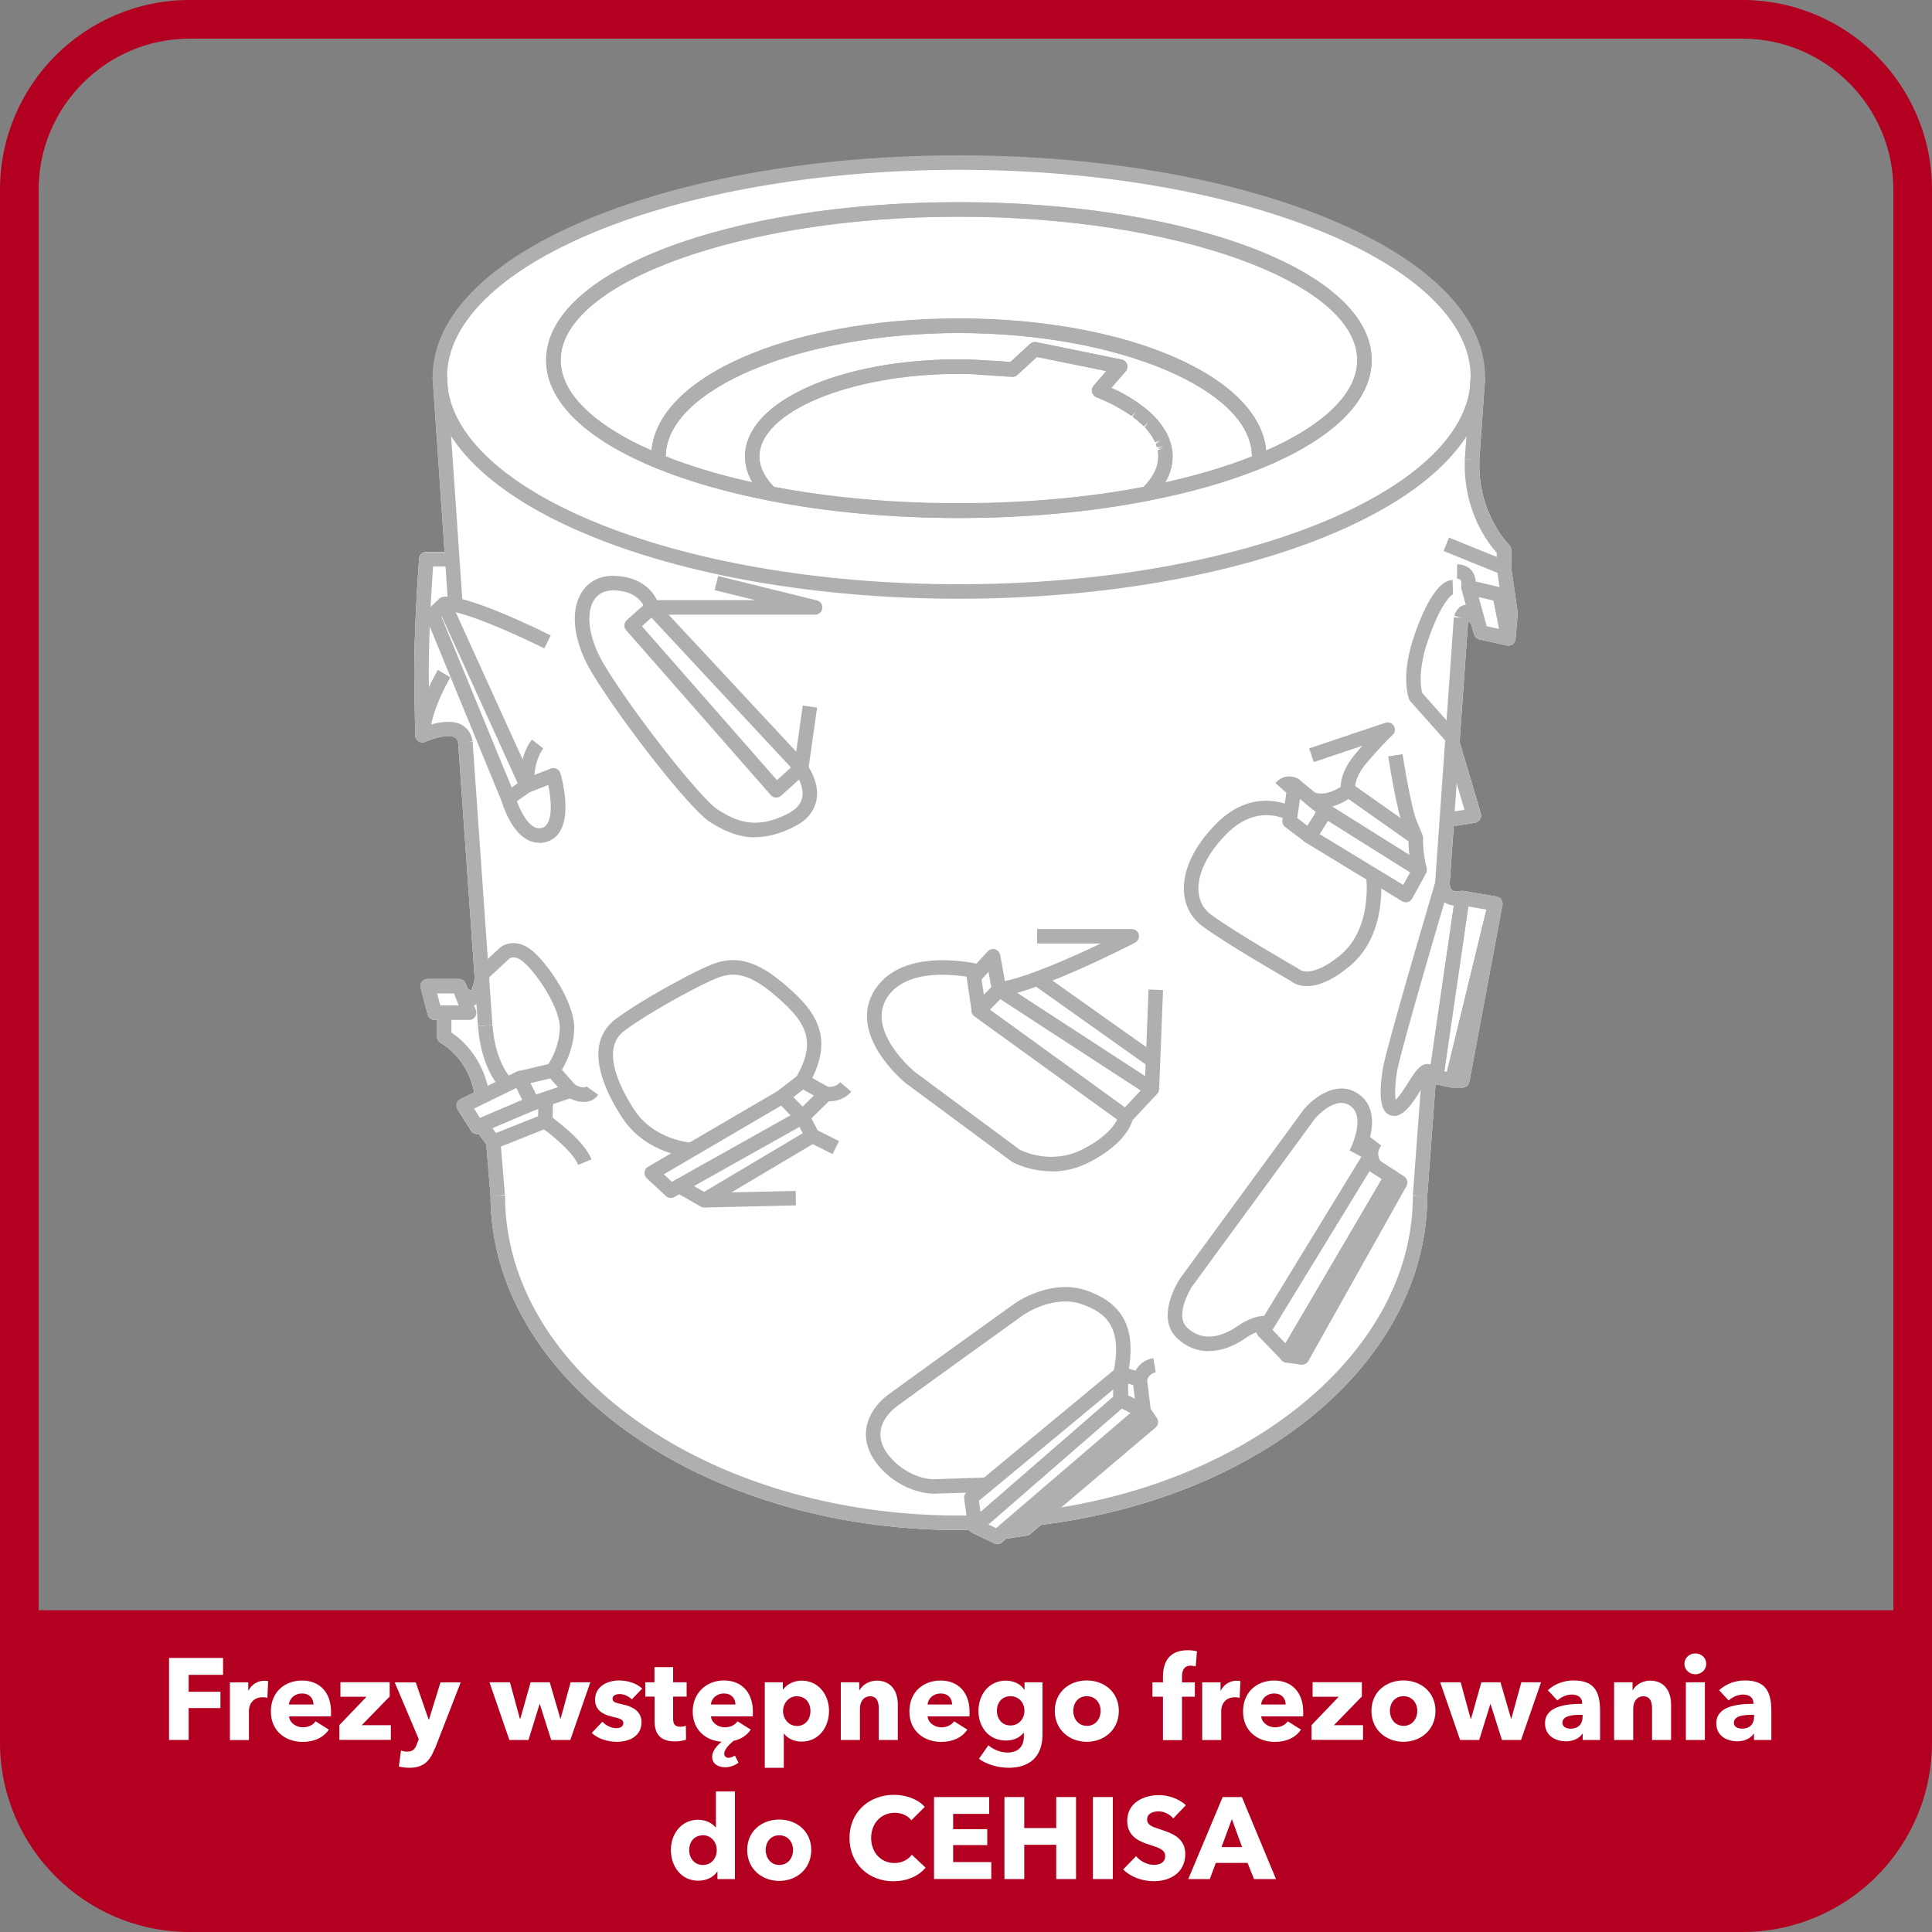 <?xml version="1.0" encoding="UTF-8"?>
<svg id="Warstwa_6" xmlns="http://www.w3.org/2000/svg" viewBox="0 0 200 200">
  <rect x="0" y="0" width="200" height="200" fill="#808080" stroke="none"/>
  <defs>
    <style>
      .cls-1 {
        fill: #fff;
      }

      .cls-2 {
        fill: #b30020;
      }

      .cls-3 {
        fill: none;
        stroke: #afafaf;
        stroke-linejoin: round;
        stroke-width: 1.5px;
      }

      .cls-4 {
        fill: #afafaf;
      }
    </style>
  </defs>
  <g>
    <path class="cls-1" d="M152.25,38.98l-.31,4.45c.69-1.43,1.05-2.9,1.05-4.4l-.74-.05Z"/>
    <path class="cls-1" d="M115.73,42.17l.24-.72-.35.66s.07.04.11.06ZM115.03,41.8c.09.05.18.1.29.16.03.01.06.03.08.04l-.08-.05c-.11-.05-.2-.1-.29-.15Z"/>
    <path class="cls-1" d="M116.41,40.83c.12.08.23.13.33.19-.1-.06-.2-.12-.31-.18,0,0,0,0-.02-.01ZM100.26,38.71l4.49.31c-.22-.03-.44-.05-.66-.08l-3.83-.23Z"/>
    <polygon class="cls-1" points="51.47 123.78 50.78 123.84 50.78 123.78 51.47 123.78"/>
    <path class="cls-1" d="M107.55,156.37l-.18.16-.02-.13c.07,0,.13-.02.2-.03Z"/>
    <polygon class="cls-1" points="51.47 123.78 50.78 123.84 50.78 123.78 51.47 123.78"/>
    <path class="cls-1" d="M48.12,76.83l-.68.11s-.01-.03-.01-.04v-.02l.69-.05Z"/>
    <g>
      <path class="cls-1" d="M148.61,112.22v.02l-.09-.02s-.04-.02-.07-.03c.05.01.1.03.16.03Z"/>
      <path class="cls-1" d="M148.24,112.09c.06.05.14.07.21.1-.08-.02-.15-.05-.21-.1Z"/>
    </g>
    <polygon class="cls-1" points="153.74 39.08 153.14 47.61 153.14 47.63 152.39 47.58 151.65 47.53 151.94 43.43 152.25 38.98 152.99 39.03 153.74 39.08"/>
    <path class="cls-1" d="M83.7,79.43v.08s-.01-.1-.01-.1c0,0,.01.01.01.02Z"/>
    <path class="cls-1" d="M83.7,79.43v.08s-.01-.1-.01-.1c0,0,.01.01.01.02Z"/>
    <path class="cls-1" d="M137.7,83.35c.06.05.11.1.14.16.02,0,.05-.01.08-.02l-.22-.14ZM135.36,85.49l.88-1.4h0s-.87,1.4-.87,1.4Z"/>
    <path class="cls-1" d="M137.92,83.49s-.06.02-.08.02c-.03-.06-.08-.11-.14-.16l.22.14Z"/>
    <path class="cls-1" d="M115.28,142.05c.03-.11.08-.21.15-.31l-.11.09c-.02.07-.03.15-.04.22ZM115.28,142.08v-.03s-.01.02-.01.03h.01Z"/>
    <path class="cls-1" d="M107.35,156.4l.02.13.18-.16c-.07.01-.13.02-.2.03Z"/>
    <path class="cls-1" d="M119.11,145.81l-.1-.14c.06.09.11.21.12.33l-.02-.19Z"/>
    <g>
      <path class="cls-1" d="M115.27,142.08s0-.02.01-.03v.03h-.01Z"/>
      <path class="cls-1" d="M115.32,141.83l.11-.09c-.07.1-.12.2-.15.31.01-.07.02-.15.04-.22Z"/>
    </g>
    <g>
      <path class="cls-1" d="M107.35,156.4c.07,0,.13-.02.2-.03l-.18.16-.02-.13Z"/>
      <path class="cls-1" d="M119.13,146c-.01-.12-.06-.24-.12-.33l.1.14.02.19Z"/>
    </g>
    <path class="cls-1" d="M150.19,112.58s.1.01.15.01c-.06,0-.11-.01-.17-.02h.02ZM149.61,111.67l.17-.71-.26-.06-.1.69c-.04.26-.21.48-.45.58-.12.05-.24.07-.36.05-.06,0-.11-.02-.16-.03.02,0,.04.03.07.03l.09.02,1.56.33c-.16-.03-.31-.13-.42-.26-.14-.19-.19-.42-.14-.64ZM148.45,112.19c-.08-.03-.15-.05-.21-.1.07.05.14.08.21.1Z"/>
    <polygon class="cls-1" points="153.14 47.61 153.14 47.63 152.39 47.58 153.14 47.61"/>
    <path class="cls-1" d="M46.35,61.9c-.07-.05-.15-.08-.23-.1-.04-.01-.09-.01-.13-.01.11-.02.22-.02.35-.02v.13Z"/>
    <path class="cls-1" d="M48.12,76.83l-.68.11s-.01-.03-.01-.04v-.02l.69-.05Z"/>
    <path class="cls-1" d="M156.44,58.76v-1.84c0-.2-.08-.4-.23-.54-.03-.03-3.29-3.24-3.06-8.77h-.01v.02l-.75-.05-.74-.05.29-4.1.31-4.45.74.05c0-12.26-24.05-22.2-53.73-22.2s-53.73,9.94-53.73,22.2l-.74.05,1.23,18.04h-1.88c-.39,0-.72.3-.75.69-.01.08-.59,7.64-.5,12.97l.09,5.3v.04c0,.26.14.49.36.63.21.13.48.15.71.04.68-.32,2.3-.84,3.02-.46.13.07.28.2.36.55l.69-.05-.68.11s-.01-.03-.01-.04l1.71,24.42c-.05.29-.15.69-.35,1.17-.01.03-.01.05-.02.06-.09-.03-.24-.12-.36-.22l-.2-.51c-.11-.29-.39-.48-.7-.48h-3.24c-.23,0-.45.11-.59.29-.14.19-.19.43-.13.65l.72,2.74c.08.33.38.56.72.56h.24v1.72c0,.28.16.53.4.67.11.06,2.74,1.51,3.46,5.11l-1.42.7c-.19.09-.33.26-.39.47-.06.2-.02.42.09.6l1.39,2.2c.14.23.39.35.64.35.05,0,.1,0,.15-.02l.79,1.09.44,5.31h.69l-.69.06c.05,19.05,21.78,34.55,48.49,34.55.35,0,.69,0,1.04-.01.07.13.18.23.32.3l.05.02,2.24,1.06c.1.05.21.07.32.07.18,0,.35-.06.49-.18l.42-.36,2.12-.32c.14-.02.27-.08.38-.17l1.11-.94c22.15-2.79,38.53-15.89,39.9-31.95v-.09s.05-.59.05-.59c0,0,0-.1.01-.1.02-.43.03-.87.03-1.3v-.05l.86-11.54-.09-.02s-.04-.02-.07-.03c.05.01.1.03.16.03.12.02.24,0,.36-.05.24-.1.41-.32.45-.58l.1-.69.26.06-.17.71c-.05.22,0,.45.14.64.11.13.26.23.42.26.06,0,.11.02.17.02h1.04c.36,0,.67-.26.73-.61l3.41-18.25v-.04s.02-.1.02-.15c0-.06-.01-.12-.03-.18,0-.02-.01-.04-.01-.05-.02-.06-.04-.11-.08-.16t-.01-.02s-.05-.08-.09-.11c-.07-.07-.15-.12-.24-.16-.04-.02-.09-.03-.13-.04-.01-.01-.02-.01-.03-.01l-3.4-.58h-.02c-.07-.02-.15-.02-.22,0-.03-.01-.06,0-.09.01-.15.04-.61.1-.86-.09-.16-.12-.24-.36-.26-.7v-.03l.42-5.9,2.2-.35c.21-.04.4-.16.51-.34.12-.19.15-.41.09-.62l-2.19-7.4.88-12.55c.11.1.23.25.33.4l.28,1c.07.27.29.47.56.53l2.83.63s.11.02.16.02c.19,0,.38-.08.53-.22.13-.13.2-.29.22-.47v-.06l.22-2.5s.01-.11,0-.17l-.67-4.66ZM141.18,119.55s-.03.01-.04.02c.01-.02.02-.05.03-.08,0,.02,0,.04,0,.06ZM137.92,83.49s-.06.02-.08.02c-.03-.06-.08-.11-.14-.16l.22.14ZM136.24,84.09l-.88,1.4.87-1.41h0ZM119.13,146c-.01-.12-.06-.24-.12-.33l.1.14.02.19ZM115.43,141.74c-.07.1-.12.2-.15.31v.03h-.01s0-.02.01-.03c.01-.07.02-.15.04-.22l.11-.09ZM115.32,41.95l.08.05s-.05-.03-.08-.04c-.11-.06-.2-.11-.29-.16.09.05.18.1.29.15ZM115.97,41.45l-.24.72s-.08-.04-.11-.06l.35-.66ZM116.41,40.83s.02.01.02.01c.11.06.21.12.31.18-.1-.06-.21-.11-.33-.19ZM104.75,39.02l-4.49-.31,3.83.23c.22.03.44.05.66.08ZM83.69,79.51v-.1s.01.01.01.02v.08ZM46.35,61.9c-.07-.05-.15-.08-.23-.1-.04-.01-.09-.01-.13-.01.11-.02.22-.02.35-.02v.13ZM107.35,156.4c.07,0,.13-.02.2-.03l-.18.16-.02-.13Z"/>
  </g>
  <path class="cls-2" d="M180.36,4c8.62,0,15.64,7.02,15.64,15.64v160.72c0,8.62-7.02,15.64-15.64,15.64H19.64c-8.62,0-15.64-7.02-15.64-15.64V19.64c0-8.62,7.02-15.64,15.64-15.64h160.72M180.36,0H19.64C8.79,0,0,8.79,0,19.64v160.72C0,191.21,8.79,200,19.64,200h160.72c10.85,0,19.64-8.79,19.64-19.64V19.64c0-10.85-8.79-19.64-19.64-19.64h0Z"/>
  <path class="cls-2" d="M-.09,166.69h200.18v7.19c0,14.41-11.7,26.12-26.12,26.12H26.02C11.61,200-.09,188.3-.09,173.88v-7.19H-.09Z"/>
  <g>
    <path class="cls-1" d="M19.53,173.38v1.75h3.29v1.69h-3.29v3.3h-2.03v-8.49h5.59v1.75h-3.56Z"/>
    <path class="cls-1" d="M27.67,175.76c-.18-.05-.35-.06-.5-.06-1.06,0-1.4.86-1.4,1.36v3.07h-1.97v-5.97h1.9v.86h.02c.3-.6.89-1.03,1.62-1.03.16,0,.32.01.42.05l-.08,1.73Z"/>
    <path class="cls-1" d="M34.25,177.68h-4.33c.06.66.72,1.13,1.43,1.13.62,0,1.06-.26,1.32-.62l1.37.86c-.56.82-1.5,1.27-2.71,1.27-1.8,0-3.29-1.14-3.29-3.15s1.42-3.2,3.23-3.2,3,1.21,3,3.25c0,.16,0,.32-.01.47ZM32.45,176.45c0-.62-.4-1.14-1.18-1.14s-1.31.53-1.36,1.14h2.53Z"/>
    <path class="cls-1" d="M35.13,180.12v-1.54l2.81-2.93h-2.7v-1.51h5.1v1.48l-2.89,2.97h3.01v1.52h-5.33Z"/>
    <path class="cls-1" d="M45,181.02c-.48,1.25-1.13,1.98-2.63,1.98-.37,0-.79-.06-1.08-.13l.22-1.65c.19.06.44.11.64.11.61,0,.82-.29,1.01-.8l.19-.49-2.49-5.88h2.18l1.33,3.84h.04l1.19-3.84h2.09l-2.67,6.87Z"/>
    <path class="cls-1" d="M59.04,180.12h-1.98l-1.18-3.72h-.02l-1.15,3.72h-1.98l-2.06-5.97h2.12l1.03,3.78h.04l1.07-3.78h1.98l1.1,3.78h.02l1.04-3.78h2.04l-2.07,5.97Z"/>
    <path class="cls-1" d="M65.4,175.91c-.31-.3-.77-.54-1.25-.54-.37,0-.74.13-.74.48s.32.43,1.09.6c.91.2,1.91.66,1.91,1.82,0,1.51-1.33,2.04-2.55,2.04-.97,0-1.98-.32-2.6-.92l1.1-1.16c.35.38.89.67,1.46.67.32,0,.71-.13.71-.52s-.37-.49-1.19-.68c-.83-.19-1.74-.61-1.74-1.74,0-1.43,1.34-2,2.48-2,.89,0,1.81.29,2.4.84l-1.08,1.12Z"/>
    <path class="cls-1" d="M69.68,175.63v2.28c0,.55.18.84.74.84.19,0,.43-.04.58-.1l.02,1.44c-.26.1-.72.18-1.14.18-1.6,0-2.12-.85-2.12-2.12v-2.52h-.96v-1.48h.95v-1.57h1.93v1.57h1.4v1.48h-1.4Z"/>
    <path class="cls-1" d="M75.07,182.95c-.65,0-1.35-.31-1.35-1.09,0-.59.49-1.15.98-1.56-1.67-.11-2.99-1.24-2.99-3.14s1.42-3.2,3.23-3.2,3,1.21,3,3.25c0,.16,0,.32-.01.47h-4.33c.06.66.72,1.13,1.43,1.13.62,0,1.06-.26,1.32-.62l1.37.86c-.41.6-1.02,1-1.79,1.16-.54.46-.96.94-.96,1.33,0,.25.19.43.44.43.23,0,.46-.1.66-.24l.38.74c-.37.28-.88.48-1.38.48ZM76.13,176.45c0-.62-.4-1.14-1.18-1.14s-1.31.53-1.36,1.14h2.53Z"/>
    <path class="cls-1" d="M82.97,180.29c-.73,0-1.44-.31-1.81-.83h-.02v3.54h-1.97v-8.85h1.87v.73h.04c.36-.48,1.03-.9,1.91-.9,1.74,0,2.83,1.46,2.83,3.13s-1.04,3.18-2.84,3.18ZM82.5,175.59c-.89,0-1.44.78-1.44,1.54s.55,1.54,1.44,1.54c.94,0,1.4-.77,1.4-1.55s-.47-1.52-1.4-1.52Z"/>
    <path class="cls-1" d="M90.97,180.12v-3.26c0-.66-.18-1.26-.89-1.26s-1.06.6-1.06,1.28v3.24h-1.98v-5.97h1.91v.83h.02c.28-.53.96-1,1.79-1,1.61,0,2.18,1.25,2.18,2.45v3.69h-1.98Z"/>
    <path class="cls-1" d="M100.35,177.68h-4.33c.06.66.72,1.13,1.43,1.13.62,0,1.06-.26,1.32-.62l1.37.86c-.56.82-1.5,1.27-2.71,1.27-1.8,0-3.29-1.14-3.29-3.15s1.42-3.2,3.23-3.2,3,1.21,3,3.25c0,.16,0,.32-.01.47ZM98.56,176.45c0-.62-.4-1.14-1.18-1.14s-1.31.53-1.36,1.14h2.53Z"/>
    <path class="cls-1" d="M104.41,183c-1.04,0-2.27-.33-3.07-.93l.98-1.4c.58.5,1.31.75,1.98.75,1.15,0,1.69-.67,1.69-1.67v-.36h-.04c-.37.48-1.02.79-1.81.79-1.81,0-2.85-1.42-2.85-3.07s1.04-3.13,2.84-3.13c.74,0,1.49.3,1.91.94h.02v-.77h1.86v5.41c0,2.34-1.39,3.44-3.51,3.44ZM104.6,175.59c-.89,0-1.4.68-1.4,1.51s.52,1.52,1.4,1.52,1.45-.71,1.45-1.52-.56-1.51-1.45-1.51Z"/>
    <path class="cls-1" d="M112.5,180.31c-1.8,0-3.31-1.25-3.31-3.2s1.51-3.15,3.31-3.15,3.32,1.2,3.32,3.15-1.51,3.2-3.32,3.2ZM112.5,175.59c-.92,0-1.4.75-1.4,1.52s.49,1.55,1.42,1.55,1.42-.78,1.42-1.55-.5-1.52-1.43-1.52Z"/>
    <path class="cls-1" d="M123.78,172.51c-.14-.05-.35-.08-.54-.08-.72,0-.88.58-.88,1.13v.6h1.33v1.48h-1.33v4.5h-1.97v-4.5h-1.09v-1.48h1.09v-.58c0-1.46.58-2.75,2.57-2.75.34,0,.68.04.95.12l-.13,1.56Z"/>
    <path class="cls-1" d="M128.32,175.76c-.18-.05-.35-.06-.5-.06-1.06,0-1.4.86-1.4,1.36v3.07h-1.97v-5.97h1.9v.86h.02c.3-.6.89-1.03,1.62-1.03.16,0,.32.01.42.05l-.08,1.73Z"/>
    <path class="cls-1" d="M134.89,177.68h-4.33c.06.66.72,1.13,1.43,1.13.62,0,1.06-.26,1.32-.62l1.37.86c-.56.82-1.5,1.27-2.71,1.27-1.8,0-3.29-1.14-3.29-3.15s1.42-3.2,3.23-3.2,3,1.21,3,3.25c0,.16,0,.32-.01.47ZM133.09,176.45c0-.62-.4-1.14-1.18-1.14s-1.31.53-1.36,1.14h2.53Z"/>
    <path class="cls-1" d="M135.77,180.12v-1.54l2.81-2.93h-2.7v-1.51h5.1v1.48l-2.89,2.97h3.01v1.52h-5.33Z"/>
    <path class="cls-1" d="M145.28,180.31c-1.8,0-3.31-1.25-3.31-3.2s1.51-3.15,3.31-3.15,3.32,1.2,3.32,3.15-1.51,3.2-3.32,3.2ZM145.28,175.59c-.92,0-1.4.75-1.4,1.52s.49,1.55,1.42,1.55,1.42-.78,1.42-1.55-.5-1.52-1.43-1.52Z"/>
    <path class="cls-1" d="M157.46,180.12h-1.98l-1.18-3.72h-.02l-1.15,3.72h-1.98l-2.06-5.97h2.12l1.03,3.78h.04l1.07-3.78h1.98l1.1,3.78h.02l1.04-3.78h2.04l-2.07,5.97Z"/>
    <path class="cls-1" d="M160.23,174.97c.7-.66,1.69-1.01,2.66-1.01,2,0,2.75.98,2.75,3.15v3.01h-1.8v-.64h-.04c-.3.49-.98.78-1.69.78-.95,0-2.17-.47-2.17-1.87,0-1.73,2.1-2.01,3.84-2.01v-.1c0-.59-.47-.86-1.08-.86-.56,0-1.12.28-1.48.61l-1-1.07ZM163.83,177.52h-.25c-.86,0-1.84.11-1.84.82,0,.46.46.61.85.61.79,0,1.24-.48,1.24-1.22v-.2Z"/>
    <path class="cls-1" d="M171.02,180.12v-3.26c0-.66-.18-1.26-.89-1.26s-1.06.6-1.06,1.28v3.24h-1.98v-5.97h1.91v.83h.02c.28-.53.96-1,1.79-1,1.61,0,2.18,1.25,2.18,2.45v3.69h-1.98Z"/>
    <path class="cls-1" d="M175.5,173.32c-.64,0-1.13-.49-1.13-1.08s.49-1.08,1.13-1.08,1.13.48,1.13,1.08-.5,1.08-1.13,1.08ZM174.52,180.12v-5.97h1.97v5.97h-1.97Z"/>
    <path class="cls-1" d="M177.96,174.97c.7-.66,1.69-1.01,2.66-1.01,2,0,2.75.98,2.75,3.15v3.01h-1.8v-.64h-.04c-.3.49-.98.78-1.69.78-.95,0-2.17-.47-2.17-1.87,0-1.73,2.1-2.01,3.84-2.01v-.1c0-.59-.47-.86-1.08-.86-.56,0-1.12.28-1.48.61l-1-1.07ZM181.57,177.52h-.25c-.86,0-1.83.11-1.83.82,0,.46.46.61.85.61.79,0,1.24-.48,1.24-1.22v-.2Z"/>
    <path class="cls-1" d="M74.27,194.52v-.78h-.02c-.38.6-1.16.95-1.96.95-1.8,0-2.84-1.51-2.84-3.18s1.08-3.13,2.82-3.13c.88,0,1.49.41,1.82.8h.02v-3.73h1.97v9.07h-1.81ZM72.76,189.99c-.94,0-1.42.75-1.42,1.52s.48,1.55,1.42,1.55,1.44-.76,1.44-1.54-.55-1.54-1.44-1.54Z"/>
    <path class="cls-1" d="M80.66,194.71c-1.8,0-3.31-1.25-3.31-3.2s1.51-3.15,3.31-3.15,3.32,1.2,3.32,3.15-1.51,3.2-3.32,3.2ZM80.66,189.99c-.92,0-1.4.75-1.4,1.52s.49,1.55,1.42,1.55,1.42-.78,1.42-1.55-.5-1.52-1.43-1.52Z"/>
    <path class="cls-1" d="M92.51,194.75c-2.61,0-4.57-1.82-4.57-4.49s2.02-4.46,4.61-4.46c1.19,0,2.47.43,3.18,1.25l-1.39,1.39c-.38-.53-1.07-.78-1.71-.78-1.43,0-2.45,1.1-2.45,2.6s1,2.6,2.41,2.6c.8,0,1.44-.36,1.8-.86l1.43,1.34c-.74.86-1.87,1.4-3.3,1.4Z"/>
    <path class="cls-1" d="M96.69,194.52v-8.49h5.71v1.74h-3.73v1.59h3.53v1.64h-3.53v1.76h3.95v1.75h-5.92Z"/>
    <path class="cls-1" d="M109.34,194.52v-3.55h-3.31v3.55h-2.05v-8.49h2.05v3.21h3.31v-3.21h2.05v8.49h-2.05Z"/>
    <path class="cls-1" d="M113.14,194.52v-8.49h2.06v8.49h-2.06Z"/>
    <path class="cls-1" d="M121.45,188.24c-.35-.44-.98-.73-1.51-.73s-1.19.18-1.19.85c0,.56.5.74,1.31,1,1.15.37,2.64.86,2.64,2.55,0,1.96-1.57,2.83-3.25,2.83-1.21,0-2.43-.44-3.18-1.22l1.34-1.37c.41.52,1.16.9,1.83.9.62,0,1.18-.24,1.18-.92,0-.65-.65-.85-1.76-1.21-1.08-.35-2.17-.9-2.17-2.43,0-1.88,1.7-2.66,3.29-2.66.96,0,2.04.36,2.78,1.04l-1.31,1.38Z"/>
    <path class="cls-1" d="M129.81,194.52l-.66-1.67h-3.29l-.62,1.67h-2.23l3.56-8.49h1.99l3.53,8.49h-2.28ZM127.53,188.3l-1.08,2.91h2.13l-1.06-2.91Z"/>
  </g>
  <g>
    <path class="cls-3" d="M99.26,16.83c-29.67,0-53.73,9.94-53.73,22.2s24.06,22.2,53.73,22.2,53.73-9.94,53.73-22.2-24.05-22.2-53.73-22.2ZM130.34,47.77c-3.29,1.35-7.21,2.48-11.59,3.33-5.82,1.14-12.45,1.78-19.48,1.78s-13.66-.64-19.48-1.78c-4.37-.85-8.3-1.98-11.59-3.33-6.78-2.77-10.91-6.45-10.91-10.49,0-8.61,18.8-15.6,41.98-15.6s41.98,6.98,41.98,15.6c0,4.04-4.13,7.72-10.91,10.49Z"/>
    <path class="cls-4" d="M68.19,48.52c-.1,0-.19-.02-.28-.06-7.34-3-11.38-6.97-11.38-11.18,0-9.17,18.77-16.35,42.73-16.35s42.73,7.18,42.73,16.35c0,4.21-4.04,8.18-11.38,11.18-.24.1-.52.07-.72-.09-.21-.15-.33-.4-.31-.66.01-.15.02-.3.02-.46,0-6.93-13.9-12.78-30.34-12.78s-30.34,5.85-30.34,12.78c0,.15,0,.3.02.46.02.26-.1.51-.31.66-.13.09-.28.14-.44.14ZM99.26,32.98c17.39,0,31.12,5.95,31.82,13.66,6.08-2.68,9.42-5.98,9.42-9.36,0-8.05-18.88-14.85-41.23-14.85s-41.23,6.8-41.23,14.85c0,3.38,3.33,6.68,9.42,9.36.7-7.71,14.42-13.66,31.82-13.66Z"/>
    <path class="cls-4" d="M118.75,51.85c-.28,0-.54-.15-.67-.41-.15-.29-.09-.66.15-.89,1.11-1.06,1.67-2.17,1.67-3.3v-.12c-.01-.15-.02-.21-.02-.27l-.03-.24.71-.25-.74.14.7-.29-.73.18.7-.28-.73.16s-.04-.12-.04-.12l-.07-.19.65-.38-.69.29.64-.42-.68.31-.08-.16c-.05-.1-.11-.21-.17-.31l-.06-.11c-.06-.09-.12-.2-.2-.29l-.21-.28c-.06-.07-.11-.13-.17-.2-.06-.06-.11-.13-.17-.19l.44-.62-.54.52-.19-.18s-.1-.09-.11-.1l-.1-.09c-.18-.16-.37-.32-.57-.48l-.19-.14.36-.67-.47.59-.24-.17s-.09-.06-.11-.07l-.57-.36c-.18-.11-.36-.21-.54-.31-.19-.11-.29-.16-.4-.22-.23-.12-.39-.2-.55-.28-.16-.08-.33-.15-.49-.23l-.33-.14c-.14-.06-.27-.12-.41-.17-.23-.09-.39-.28-.45-.52-.06-.24,0-.48.16-.67l1.31-1.52-7.18-1.46-2.03,1.86c-.16.15-.38.21-.59.19-.22-.03-.44-.05-.66-.07l-3.83-.23s-.11,0-.11,0h-.88c-11.18,0-20.63,3.91-20.63,8.55,0,1.13.56,2.24,1.67,3.3.24.23.3.59.15.89-.15.29-.48.45-.81.39-4.41-.86-8.36-1.99-11.73-3.37-.26-.11-.44-.35-.46-.64-.01-.19-.02-.38-.02-.57,0-8.01,13.99-14.28,31.84-14.28s31.84,6.27,31.84,14.28c0,.19,0,.38-.02.57-.02.28-.2.53-.46.64-3.37,1.38-7.32,2.51-11.73,3.37-.05,0-.1.01-.14.01ZM68.92,47.25c2.65,1.05,5.66,1.95,8.97,2.68-.5-.86-.76-1.76-.76-2.68,0-5.64,9.72-10.05,22.13-10.05h.92c.17.01.26.01.35.02l3.03.17c.23.02.46.04.68.06.11.01.23.02.34.04l2.06-1.89c.18-.16.42-.23.66-.18l8.81,1.8c.26.05.47.24.56.49.09.25.03.53-.14.73l-1.48,1.71c.12.06.25.11.37.17.18.08.35.17.53.26.19.1.31.16.43.23.28.15.48.27.67.39l.62.4s.11.08.11.08l.6.44c.23.18.45.36.66.55l.12.11s.08.07.12.12l.22.21s.1.11.1.11c.07.08.15.16.22.24.07.08.13.16.2.24l.23.3c.12.17.21.3.29.43l.08.13c.08.12.15.27.22.41l.09.2s.07.16.07.16l.19.55s.04.13.04.14l.07.3c.02.12.04.2.05.28,0,.02.01.12.02.13,0,.04.01.13.02.22,0,.04,0,.1,0,.16v.14c0,.92-.25,1.82-.76,2.68,3.31-.74,6.32-1.63,8.97-2.68,0-6.93-13.9-12.77-30.34-12.77s-30.34,5.85-30.34,12.77Z"/>
    <path class="cls-4" d="M99.26,53.62c-6.83,0-13.62-.62-19.63-1.79-.14-.03-.27-.1-.38-.2-1.41-1.36-2.13-2.83-2.13-4.38,0-5.64,9.72-10.05,22.13-10.05h.92c.17.01.26.01.35.02l3.03.17c.23.02.46.04.68.06l.34.04,2.06-1.89c.18-.16.42-.23.66-.18l8.81,1.8c.26.05.47.24.56.49.09.25.03.53-.14.73l-1.48,1.71c.12.06.25.11.37.17.18.08.35.17.53.26l.38.2s.1.05.1.06c.23.12.43.24.62.36l.62.4s.11.08.11.08l.6.44c.23.18.45.36.66.55l.12.11s.08.07.12.12l.22.21s.1.11.1.11c.07.08.15.16.22.24.07.08.13.16.2.24l.23.3c.12.17.21.3.29.43l.08.13c.08.12.15.27.22.41l.09.2s.07.16.07.16l.19.55s.04.13.04.14l.07.3c.02.12.04.2.05.28,0,.02.01.12.02.13,0,.04.01.13.02.22,0,.04,0,.1,0,.16v.14c0,1.55-.71,3.03-2.13,4.38-.1.1-.23.17-.38.2-6.01,1.17-12.79,1.79-19.63,1.79ZM80.15,50.4c11.72,2.25,26.52,2.25,38.24,0,1.01-1.02,1.52-2.07,1.52-3.15v-.12c-.01-.15-.02-.21-.02-.27l-.03-.24.71-.25-.74.14.7-.29-.73.18.7-.28-.73.16s-.04-.12-.04-.12l-.07-.19.65-.38-.69.29.64-.42-.68.31-.08-.16c-.05-.1-.11-.21-.17-.31l-.06-.11c-.06-.09-.12-.2-.2-.29l-.21-.27c-.06-.07-.11-.13-.17-.2-.06-.06-.11-.13-.17-.19l.44-.62-.54.52-.19-.18s-.1-.09-.11-.1l-.1-.09c-.18-.16-.37-.32-.57-.48l-.19-.14.36-.67-.47.59-.24-.17s-.09-.06-.11-.07l-.57-.36c-.18-.11-.36-.21-.54-.31l.25-.72-.35.66-.3-.16c-.22-.12-.38-.2-.55-.27-.16-.08-.33-.15-.49-.23l-.33-.14c-.14-.06-.27-.12-.41-.17-.23-.09-.39-.28-.45-.52-.06-.24,0-.48.16-.67l1.31-1.52-7.18-1.46-2.03,1.86c-.16.15-.38.21-.59.19l-4.49-.3s-.11,0-.11,0h-.88c-11.18,0-20.63,3.91-20.63,8.55,0,1.07.51,2.13,1.51,3.15Z"/>
    <path class="cls-4" d="M99.27,158.39c-26.74,0-48.49-15.53-48.49-34.62h1.5c0,18.26,21.08,33.12,46.99,33.12.54,0,1.08,0,1.62-.02l.04,1.5c-.55.01-1.1.02-1.65.02Z"/>
    <path class="cls-4" d="M107.53,157.89l-.18-1.49c21.26-2.6,37.59-15.51,38.83-30.7l.04-.58c.03-.5.04-.93.04-1.35h1.5c0,.45-.01.9-.04,1.35,0,0,0,.1,0,.1l-.04.59c-1.32,16.16-17.83,29.34-40.14,32.07Z"/>
    <rect class="cls-4" x="50.55" y="118.19" width="1.5" height="5.59" transform="translate(-9.77 4.62) rotate(-4.71)"/>
    <rect class="cls-4" x="48.45" y="76.79" width="1.5" height="29.42" transform="translate(-6.26 3.65) rotate(-4)"/>
    <rect class="cls-4" x="45.59" y="39.01" width="1.5" height="23.61" transform="translate(-3.37 3.29) rotate(-3.92)"/>
    <rect class="cls-4" x="141.05" y="116.61" width="12.86" height="1.5" transform="translate(19.49 255.73) rotate(-85.74)"/>
    <rect class="cls-4" x="136.52" y="76.96" width="27.54" height="1.5" transform="translate(62.2 222.15) rotate(-85.97)"/>
    <rect class="cls-4" x="148.41" y="42.56" width="8.57" height="1.5" transform="translate(98.76 192.58) rotate(-85.97)"/>
    <polygon class="cls-4" points="147.66 125.91 146.16 125.82 147.67 125.82 147.66 125.91"/>
    <path class="cls-4" d="M80.36,82.57s-.03,0-.04,0c-.2-.01-.39-.1-.52-.25l-14.98-17.08c-.27-.31-.24-.78.07-1.06l2.1-1.86c.3-.27.77-.25,1.05.05l15.46,16.6c.14.15.21.34.2.54,0,.2-.1.39-.25.52l-2.58,2.34c-.14.12-.32.19-.5.19ZM66.44,64.81l13.99,15.95,1.45-1.31-14.44-15.51-.99.88Z"/>
    <path class="cls-4" d="M78.17,86.68c-1.83,0-3.32-.73-4.68-1.59-2.16-1.38-9.35-10.67-12.23-15.47-1.84-3.06-2.27-6.19-1.13-8.17.7-1.21,1.92-1.87,3.41-1.84,2.64.05,3.97,1.44,4.47,2.52h10.19l-4.22-1.04.36-1.46,10.22,2.52c.37.09.61.44.57.82-.05.38-.37.66-.74.66h-16.9c-.35,0-.66-.25-.73-.59-.02-.07-.49-1.88-3.24-1.93-.95,0-1.65.35-2.08,1.09-.85,1.48-.42,4.09,1.12,6.64,2.93,4.88,9.95,13.83,11.74,14.97,1.82,1.16,3.88,2.15,7.23.44.84-.43,1.34-.97,1.5-1.62.29-1.23-.67-2.54-.68-2.56l1.2-.9c.06.08,1.39,1.88.94,3.79-.26,1.1-1.02,1.99-2.28,2.62-1.52.77-2.84,1.08-4.03,1.08Z"/>
    <rect class="cls-4" x="80.19" y="75.57" width="6.4" height="1.5" transform="translate(-3.89 148.15) rotate(-81.92)"/>
    <path class="cls-4" d="M116.54,116.37c-.15,0-.31-.05-.44-.14l-15.22-11.01c-.18-.13-.29-.33-.31-.54s.06-.43.21-.59l2.09-2.16c.25-.26.65-.3.95-.11l15.82,10.29c.19.12.31.32.34.54.03.22-.05.44-.2.6l-2.7,2.88c-.15.16-.35.24-.55.24ZM102.47,104.51l13.98,10.12,1.63-1.74-14.55-9.47-1.06,1.09Z"/>
    <path class="cls-4" d="M101.33,105.36c-.08,0-.15-.01-.23-.04-.27-.09-.47-.32-.51-.6l-.51-3.46c-.03-.22.04-.45.19-.62l1.98-2.16c.19-.21.49-.29.76-.21.27.08.48.31.53.59l.63,3.46c.04.24-.03.48-.2.66l-2.09,2.16c-.14.15-.34.23-.54.23ZM101.61,101.39l.24,1.61.77-.79-.29-1.6-.72.78Z"/>
    <path class="cls-4" d="M103.53,103.19l-.23-1.48c2.74-.42,7.57-2.57,10.65-4.04h-6.59v-1.5h9.8c.35,0,.65.24.73.57s-.08.68-.38.84c-.39.2-9.51,4.92-13.99,5.6Z"/>
    <rect class="cls-4" x="114.29" y="106.85" width="10.3" height="1.5" transform="translate(7.26 222.75) rotate(-87.76)"/>
    <path class="cls-4" d="M108.85,121.25c-2.32,0-3.99-.92-4.09-.98l-11-8.14c-.28-.23-6.18-5.13-3.15-9.74,2.96-4.48,10.57-2.62,10.9-2.54l-.37,1.46c-.07-.02-6.91-1.69-9.28,1.91-2.29,3.47,2.76,7.68,2.82,7.73l10.89,8.07s3.14,1.69,6.54-.06c3.34-1.73,3.69-3.43,3.69-3.45l1.48.22c-.03.25-.44,2.47-4.49,4.57-1.4.73-2.76.97-3.95.97Z"/>
    <path class="cls-4" d="M135.56,87.33c-.16,0-.32-.05-.45-.15l-2.07-1.57c-.22-.17-.33-.43-.29-.7l.54-3.73c.04-.27.22-.5.47-.59.25-.1.54-.05.75.12l3.19,2.65c.29.24.36.66.16.98l-1.66,2.65c-.11.18-.29.3-.5.34-.04,0-.09.01-.13.01ZM134.29,84.68l1.06.81.88-1.4-1.66-1.38-.28,1.97Z"/>
    <path class="cls-4" d="M145.53,93.4c-.14,0-.27-.04-.39-.11l-9.98-6.07c-.17-.1-.29-.27-.34-.47-.05-.2-.01-.4.09-.57l1.66-2.65c.11-.17.27-.29.47-.33.19-.04.4,0,.57.1l9.75,6.11c.34.21.45.65.26,1l-1.43,2.61c-.1.18-.27.31-.46.36-.06.02-.13.03-.19.03ZM136.6,86.34l8.66,5.27.71-1.3-8.51-5.34-.86,1.37Z"/>
    <path class="cls-4" d="M135.29,102.08c-.92,0-1.48-.36-1.7-.55-.73-.42-6.63-3.82-9.09-5.63-1.15-.85-1.81-2.05-1.93-3.49-.18-2.25,1-4.78,3.32-7.13,4.01-4.06,8.04-1.72,8.09-1.69l-.77,1.29c-.12-.07-3.09-1.74-6.25,1.46-1.98,2-3.03,4.17-2.89,5.96.08,1,.52,1.81,1.32,2.4,2.5,1.84,8.94,5.53,9.01,5.57.06.03.11.07.16.12h0s1.24.96,4.25-1.57c3.31-2.79,2.62-8.06,2.61-8.12l1.48-.21c.04.25.83,6.15-3.13,9.48-1.97,1.66-3.45,2.11-4.48,2.11Z"/>
    <path class="cls-4" d="M136.78,83.66c-.78,0-1.28-.24-1.36-.28l.66-1.35s.65.29,1.57-.03c.58-.2.94-.41,1.14-.55,0-.65.23-1.87,1.5-3.39.26-.31.5-.59.74-.86l-5.03,1.69-.48-1.42,7.9-2.65c.33-.11.7.02.88.33.18.3.12.69-.14.93-.01.01-1.16,1.08-2.72,2.94-1.31,1.57-1.15,2.59-1.15,2.6.04.21-.01.46-.15.63-.09.11-.61.68-2,1.17-.51.18-.97.24-1.36.24Z"/>
    <path class="cls-4" d="M146.24,90.25c-.43-1.55-.44-2.91-.43-3.39l-.57-1.38c-.66-1.59-1.5-6.95-1.53-7.18l1.48-.23c.23,1.5.95,5.66,1.44,6.84l.63,1.53c.04.1.06.22.06.33,0,.01-.08,1.43.37,3.08l-1.45.4Z"/>
    <rect class="cls-4" x="142.31" y="79.96" width="1.5" height="8.58" transform="translate(-8.23 152.61) rotate(-54.81)"/>
    <rect class="cls-4" x="112.62" y="98.23" width="1.5" height="14.69" transform="translate(-38.33 136.95) rotate(-54.65)"/>
    <path class="cls-4" d="M69.44,124.01c-.19,0-.37-.07-.51-.2l-1.98-1.84c-.17-.16-.26-.4-.23-.63.03-.24.16-.44.37-.56l13.53-7.91c.3-.17.67-.12.91.12l2.07,2.11c.16.17.24.4.21.63-.03.23-.17.43-.38.55l-13.62,7.64c-.12.06-.24.1-.37.1ZM68.71,121.56l.84.78,12.29-6.89-.97-1-12.15,7.11Z"/>
    <path class="cls-4" d="M83.06,116.37h0c-.2,0-.39-.08-.53-.23l-2.07-2.11c-.15-.15-.23-.36-.21-.57.01-.21.12-.41.29-.54l2.07-1.62c.24-.19.56-.21.83-.06l2.43,1.35c.21.11.35.32.38.55s-.05.47-.22.64l-2.43,2.38c-.14.14-.33.21-.53.21ZM82.12,113.58l.96.98,1.17-1.15-1.11-.62-1.02.79Z"/>
    <path class="cls-4" d="M71.53,119.77c-.19,0-4.69-.23-7.21-4.2-3.74-5.89-2.38-8.73-.58-10.08,2.67-2,7.61-4.62,9.13-5.3,1.76-.78,4.07-1.81,7.93,1.37,3.25,2.67,5.91,5.5,2.92,10.71l-1.3-.75c2.23-3.88,1.01-5.85-2.57-8.8-3.14-2.59-4.75-1.87-6.3-1.18-1.76.78-6.52,3.37-8.91,5.16-2.34,1.75-.78,5.36.95,8.08,2.09,3.29,5.97,3.5,6.01,3.51l-.06,1.5Z"/>
    <path class="cls-4" d="M85.81,114.01c-.26,0-.44-.03-.46-.03l.26-1.48s.86.13,1.37-.47l1.14.98c-.74.86-1.74,1-2.31,1Z"/>
    <path class="cls-4" d="M72.9,125c-.13,0-.26-.03-.37-.1l-2.59-1.48.74-1.3,2.21,1.26,10.21-6.07-.7-1.35,1.33-.7,1.03,1.98c.18.35.06.79-.28.99l-11.19,6.65c-.12.07-.25.11-.38.11Z"/>
    <rect class="cls-4" x="72.9" y="123.39" width="9.49" height="1.5" transform="translate(-2.89 1.85) rotate(-1.34)"/>
    <rect class="cls-4" x="84.56" y="116.85" width="1.5" height="2.71" transform="translate(-58.57 141.62) rotate(-63.43)"/>
    <path class="cls-4" d="M49.4,117.4c-.25,0-.49-.13-.63-.35l-1.39-2.2c-.11-.18-.15-.4-.09-.61s.2-.38.39-.47l5.8-2.83c.37-.18.82-.03,1,.34l1.3,2.61c.09.18.1.4.03.59-.07.19-.22.35-.41.43l-5.71,2.43c-.1.04-.19.06-.29.06ZM49.08,114.76l.6.96,4.39-1.87-.61-1.23-4.38,2.14Z"/>
    <path class="cls-4" d="M55.1,114.98c-.28,0-.54-.15-.67-.42l-1.3-2.61c-.1-.2-.11-.45,0-.65.1-.21.28-.36.51-.41l3.42-.81c.27-.06.55.03.73.23l1.84,2.08c.17.19.23.45.16.69-.06.24-.25.44-.48.52l-3.96,1.34c-.08.03-.16.04-.24.04ZM54.9,112.13l.59,1.17,2.27-.76-.8-.9-2.06.49Z"/>
    <path class="cls-4" d="M48.57,105.58h-3.58c-.34,0-.64-.23-.73-.56l-.72-2.74c-.06-.22-.01-.46.13-.65.14-.18.36-.29.59-.29h3.24c.31,0,.59.19.7.48l1.06,2.74c.09.23.06.49-.08.7-.14.2-.37.33-.62.33ZM45.57,104.08h1.91l-.48-1.24h-1.75l.33,1.24Z"/>
    <path class="cls-4" d="M51.07,118.95c-.24,0-.46-.11-.61-.31l-1.24-1.73,1.22-.88.9,1.26,4.36-1.74.06-1.82,1.5.04-.07,2.31c0,.3-.19.56-.47.67l-5.36,2.14c-.09.04-.18.05-.28.05Z"/>
    <path class="cls-4" d="M49.19,113.61c-.56-3.99-3.44-5.58-3.56-5.65-.24-.13-.4-.39-.4-.66v-2.47h1.5v2.05c.97.65,3.4,2.64,3.95,6.52l-1.49.21Z"/>
    <path class="cls-4" d="M57.81,111.28l-1.18-.93s1.2-1.57,1.32-3.8c.11-2.13-2.38-5.8-3.78-6.98-.92-.78-1.43-.34-1.44-.33l-2.06,1.9c-.03.4-.14,1.09-.5,1.95-.28.67-.74.89-1.07.96-.89.18-1.7-.56-1.85-.71l1.05-1.08c.14.13.35.27.47.31,0-.01.01-.03.02-.05.41-.99.39-1.67.39-1.67,0-.22.08-.44.24-.59l2.29-2.11c.51-.47,1.89-1,3.42.29,1.54,1.3,4.46,5.38,4.31,8.21-.15,2.72-1.58,4.57-1.64,4.65Z"/>
    <path class="cls-4" d="M60.43,114.07c-.66,0-1.32-.27-1.76-.54l.78-1.28c.29.17,1.06.48,1.25.21l1.23.87c-.39.55-.93.74-1.49.74Z"/>
    <path class="cls-4" d="M59.85,120.58c-.56-1.38-2.97-3.28-3.85-3.89l.86-1.23c.36.25,3.55,2.52,4.38,4.56l-1.39.56Z"/>
    <path class="cls-4" d="M51.99,112.83c-.09-.08-2.15-1.91-2.51-6.6l1.5-.11c.31,4.02,1.98,5.57,2,5.58l-.98,1.13Z"/>
    <path class="cls-4" d="M100.95,158.75c-.09,0-.18-.02-.26-.05-.26-.1-.44-.33-.48-.6l-.4-2.97c-.04-.26.06-.51.26-.68l15.46-12.81c.22-.19.53-.23.8-.1.26.12.43.39.43.68v2.7c0,.22-.09.42-.26.57l-15.06,13.08c-.14.12-.31.18-.49.18ZM101.34,155.35l.16,1.18,13.75-11.94v-.76l-13.91,11.53Z"/>
    <path class="cls-4" d="M103.24,159.83c-.11,0-.22-.02-.32-.07l-2.29-1.08c-.23-.11-.39-.33-.42-.58-.04-.25.06-.5.25-.67l15.06-13.08c.23-.2.55-.24.82-.11l2.38,1.17c.23.11.38.33.41.58s-.06.5-.26.66l-15.15,12.99c-.14.12-.31.18-.49.18ZM102.31,157.81l.81.38,13.91-11.93-.91-.45-13.81,12Z"/>
    <path class="cls-4" d="M118.39,146.84c-.11,0-.23-.03-.33-.08l-2.38-1.17c-.26-.13-.42-.39-.42-.67v-2.7c0-.24.11-.46.3-.6.19-.14.44-.18.66-.12l1.98.58c.29.08.5.33.53.63l.4,3.28c.03.27-.08.54-.31.7-.13.09-.28.14-.44.14ZM116.76,144.46l.72.35-.17-1.42-.54-.16v1.23Z"/>
    <path class="cls-4" d="M96.57,154.62c-.18,0-3.09-.04-5.48-2.72-1.07-1.2-1.57-2.54-1.43-3.85.14-1.38.98-2.71,2.35-3.72,2.05-1.51,12.98-9.37,13.09-9.44.16-.11,3.73-2.54,7.33-1.31,3.94,1.35,5.27,4.07,4.31,8.81l-1.47-.3c.93-4.62-.66-6.18-3.33-7.1-2.89-.99-5.95,1.1-5.98,1.12-.1.07-11.02,7.92-13.06,9.43-1.03.76-1.65,1.71-1.75,2.67-.09.9.26,1.81,1.06,2.7,1.93,2.17,4.25,2.22,4.34,2.22l5.6-.18.05,1.5-5.63.18h0Z"/>
    <path class="cls-4" d="M118.72,142.95l-1.47-.27c.12-.66.7-1.84,2.14-2.09l.25,1.48c-.74.13-.9.81-.92.88Z"/>
    <path class="cls-4" d="M103.93,159.32l-.23-1.48,2.13-.32,12.31-10.44-.38-.57,1.24-.84.76,1.12c.22.32.16.75-.14.99l-12.99,11.01c-.11.09-.23.15-.37.17l-2.34.36Z"/>
    <path class="cls-4" d="M133.22,141.04c-.2,0-.4-.08-.54-.23l-2.43-2.52c-.24-.25-.28-.62-.1-.91l10.74-17.57c.11-.17.28-.29.47-.34.2-.04.4,0,.57.1l2.52,1.62c.34.22.45.66.24,1.01l-10.83,18.47c-.12.2-.33.34-.56.37-.03,0-.06,0-.09,0ZM131.73,137.67l1.34,1.39,9.97-17-1.27-.81-10.04,16.42Z"/>
    <path class="cls-4" d="M134.79,141.27s-.07,0-.11,0l-1.57-.22c-.25-.04-.46-.19-.57-.42-.11-.23-.1-.49.03-.71l10.83-18.47c.1-.18.28-.3.47-.35s.41-.01.58.1l.9.58c.33.22.44.65.25,1l-10.16,18.11c-.13.24-.39.38-.65.38Z"/>
    <path class="cls-4" d="M141.83,121.25c-.51-.58-1.17-2.08-.03-3.57l1.19.91c-.65.84-.13,1.54-.02,1.68l-1.14.98Z"/>
    <path class="cls-4" d="M125.15,139.88c-1.23,0-2.38-.46-3.33-1.38-2.26-2.21.24-6.01.35-6.17l12.78-17.46c1.06-1.28,3.58-3.2,5.78-1.55,2.69,2.03.4,6.31.3,6.49l-1.32-.72s1.75-3.35.12-4.58c-1.6-1.21-3.67,1.25-3.69,1.27l-12.74,17.4s-1.88,2.92-.53,4.23c1.89,1.84,4.24.56,5.16-.08,2.12-1.46,3.29-1.09,3.51-1l-.29.69-.24.71s-.69-.16-2.13.83c-1.26.87-2.54,1.3-3.74,1.3Z"/>
    <path class="cls-4" d="M144.31,115.51c-.26,0-.46-.08-.59-.16-.3-.18-1.2-.72-.59-4.6.36-2.32,5.27-18.81,5.47-19.51.1-.35.44-.59.82-.53.37.05.64.35.65.72.01.37.1.61.25.73.25.19.71.13.86.09.24-.06.5,0,.69.17.19.17.28.42.24.67l-2.7,18.52c-.04.26-.21.48-.45.58-.24.1-.52.07-.73-.09l-.44-.32c-.22.27-.54.77-.76,1.13-.54.86-1.1,1.75-1.77,2.25-.37.28-.69.37-.96.37ZM149.52,93.42c-1.83,6.2-4.65,15.94-4.91,17.55-.23,1.46-.21,2.42-.13,2.87.42-.38.87-1.1,1.28-1.75.66-1.04,1.13-1.8,1.82-1.93.18-.04.36-.02.52.03l2.39-16.44c-.32-.04-.66-.13-.98-.35Z"/>
    <path class="cls-4" d="M150.34,112.59c-.05,0-.11,0-.16-.02l-1.66-.36c-.39-.08-.64-.45-.58-.84l2.7-18.52c.03-.2.14-.38.3-.5.16-.12.37-.17.57-.13l3.42.58c.21.04.39.15.5.33.11.17.15.39.1.59l-4.45,18.29c-.08.34-.39.57-.73.57ZM149.52,110.9l.26.06,4.09-16.8-1.87-.32-2.48,17.06Z"/>
    <path class="cls-4" d="M151.38,112.59h-1.03c-.23,0-.45-.11-.59-.29-.14-.18-.19-.42-.14-.64l4.45-18.29c.1-.4.48-.65.89-.56.4.09.65.47.58.87l-3.42,18.29c-.07.35-.38.61-.74.61Z"/>
    <path class="cls-4" d="M149.82,76.89l-3.81-4.28c-.06-.06-.1-.14-.14-.22-.04-.09-.86-2.23.38-6.12.59-1.86,2.18-6.18,4.12-6.23l.04,1.5c-.35.09-1.56,1.53-2.73,5.19-.91,2.87-.57,4.58-.45,5.01l3.7,4.16-1.12,1Z"/>
    <path class="cls-4" d="M156.89,66.16l-1.49-.13.22-2.48-.6-4.25-5.58-2.26.56-1.39,5.98,2.43c.25.1.42.33.46.59l.67,4.76c0,.06,0,.11,0,.17l-.22,2.56Z"/>
    <path class="cls-4" d="M156.14,66.84c-.05,0-.11,0-.16-.02l-2.83-.63c-.27-.06-.49-.26-.56-.53l-1.3-4.67c-.07-.25,0-.53.18-.72.18-.19.46-.27.71-.21l3.24.76c.29.07.51.3.56.58l.9,4.54c.05.25-.03.5-.21.68-.14.14-.33.21-.52.21ZM153.91,64.83l1.27.28-.58-2.94-1.53-.36.84,3.02Z"/>
    <path class="cls-4" d="M152.74,60.93l-1.47-.28c.03-.18.02-.51-.09-.63-.07-.08-.22-.1-.34-.1v-1.5c.8,0,1.26.35,1.5.64.6.73.42,1.75.4,1.87Z"/>
    <path class="cls-4" d="M156.44,58.76h-1.5v-1.54c-.82-.9-3.51-4.28-3.3-9.67l1.5.06c-.22,5.53,3.03,8.74,3.07,8.77.15.14.23.34.23.54v1.84Z"/>
    <path class="cls-4" d="M152.36,64.73c-.12-.19-.29-.39-.43-.52l-1.39-.48c.29-.85.8-1.08,1.17-1.12.96-.1,1.71.99,1.92,1.33l-1.27.79Z"/>
    <path class="cls-4" d="M149.9,85.62l-.24-1.48,1.94-.31-1.98-6.73,1.44-.42,2.22,7.55c.06.21.03.43-.08.61-.11.18-.3.31-.52.34l-2.78.45Z"/>
    <path class="cls-4" d="M133.15,82.05l-1.12-.99c.87-.99,1.96-.7,2.41-.4l-.81,1.26.41-.63-.39.64c-.25-.14-.42.05-.49.12Z"/>
    <path class="cls-4" d="M52.63,83.42c-.07,0-.14,0-.21-.03-.22-.06-.4-.22-.49-.44l-7.82-19.01c-.12-.29-.05-.61.17-.83l1.17-1.12c.18-.17.42-.24.66-.2.24.05.44.2.54.43l8.54,18.79c.15.33.04.71-.25.92l-1.89,1.35c-.13.09-.28.14-.44.14ZM45.7,63.85l7.27,17.67.62-.44-7.85-17.26-.04.04Z"/>
    <path class="cls-4" d="M56.34,67.12c-3.46-1.73-8.92-4.07-10.24-3.84l-.25-1.48c2.28-.38,9.69,3.25,11.16,3.98l-.67,1.34Z"/>
    <path class="cls-4" d="M55.81,87.24c-.43,0-.85-.11-1.24-.32-1.75-.95-2.57-3.73-2.66-4.04l1.44-.41c.19.68.92,2.58,1.93,3.13.28.15.55.18.86.09,1.13-.35.96-2.77.62-4.43l-1.96.77c-.23.09-.48.06-.68-.07s-.33-.35-.34-.59c0-.12-.13-3,1.28-4.81l1.18.92c-.61.79-.84,1.91-.92,2.74l1.7-.66c.2-.08.42-.07.61.03.19.09.33.26.39.47.18.62,1.67,6.13-1.42,7.08-.26.08-.52.12-.78.12Z"/>
    <path class="cls-4" d="M47.44,76.95c-.06-.4-.23-.54-.37-.61-.72-.38-2.34.14-3.02.46-.23.11-.5.09-.72-.04-.22-.13-.35-.37-.35-.62l-.09-5.35c-.09-5.32.49-12.89.5-12.96.03-.39.36-.69.75-.69h2.71v1.5h-2.02c-.14,1.98-.51,7.82-.44,12.13l.07,4.28c.94-.29,2.31-.55,3.31-.03.44.23.99.72,1.15,1.71l-1.48.23Z"/>
    <path class="cls-4" d="M44.48,76.15l-1.5-.07c.14-3.03,2.26-6.58,2.35-6.73l1.29.77s-2.02,3.38-2.14,6.03Z"/>
  </g>
</svg>